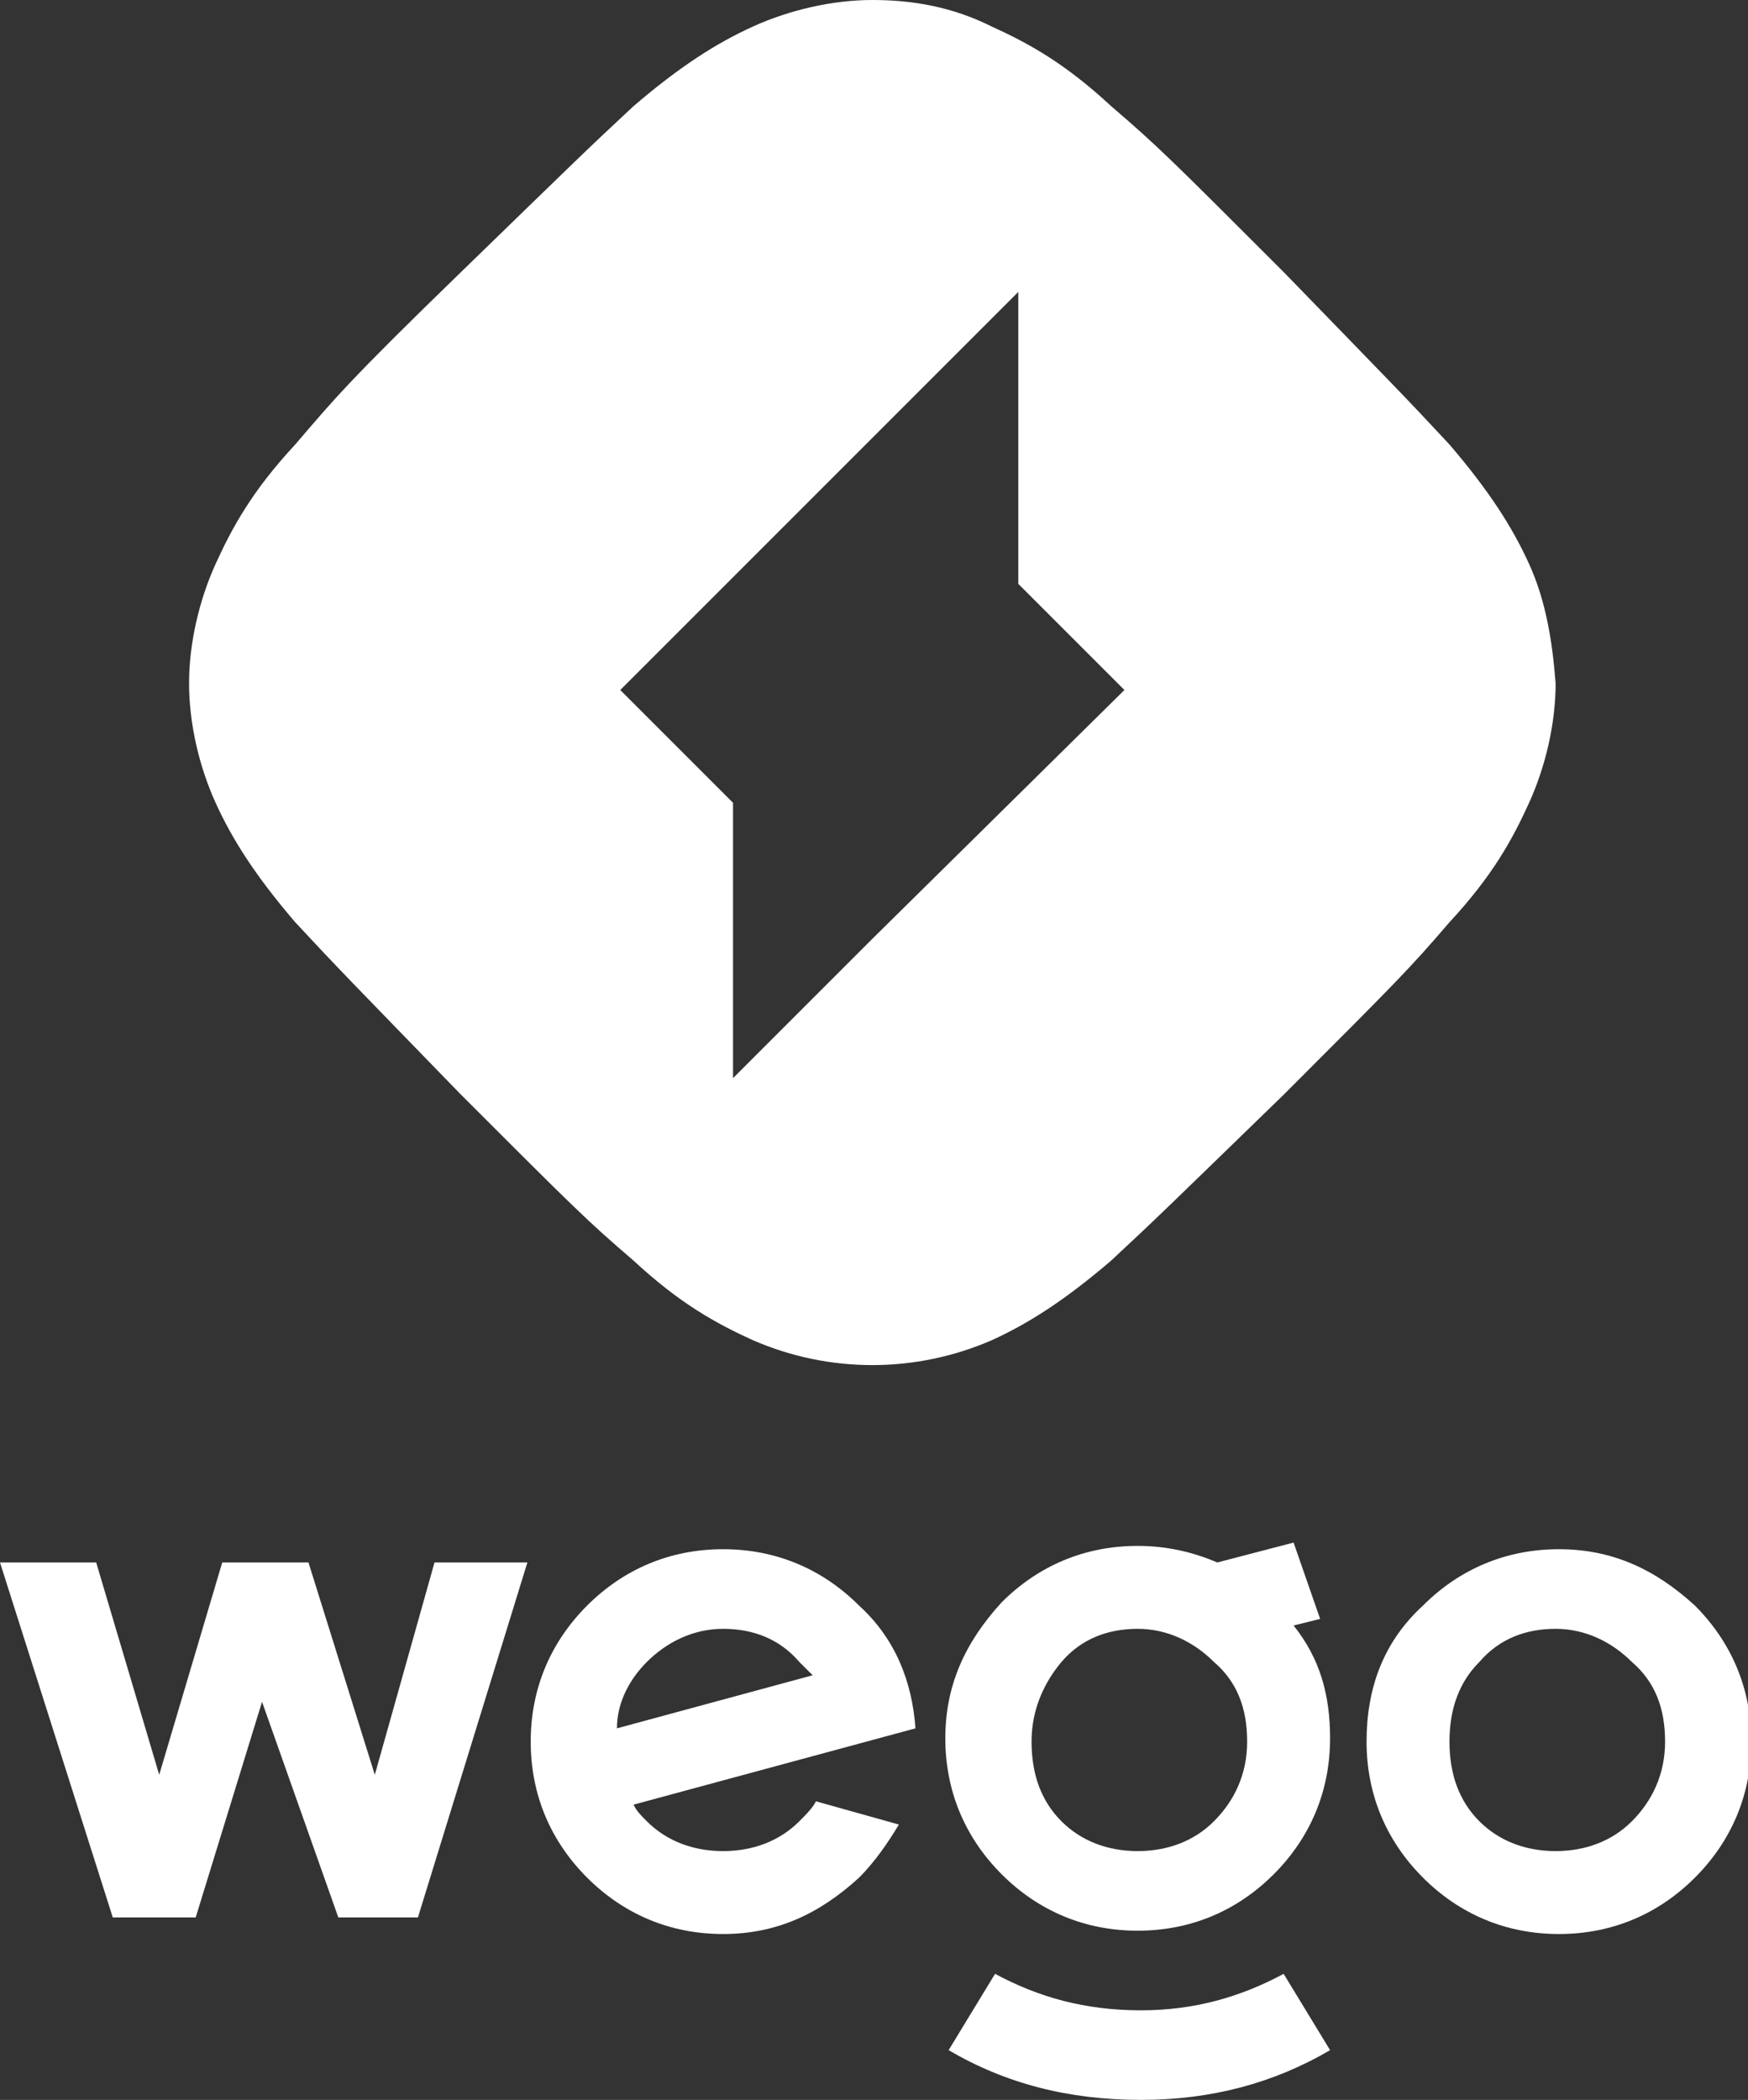 <?xml version="1.0" encoding="utf-8"?>
<!-- Generator: Adobe Illustrator 26.3.1, SVG Export Plug-In . SVG Version: 6.00 Build 0)  -->
<svg version="1.1" id="Livello_1" xmlns="http://www.w3.org/2000/svg" xmlns:xlink="http://www.w3.org/1999/xlink" x="0px" y="0px"
	 viewBox="0 0 52.7 63.3" style="enable-background:new 0 0 52.7 63.3;" xml:space="preserve">
<rect x="0" y="0" width="52.7" height="63.3" fill="#333333" stroke="none"/>
<style type="text/css">
	.st0{fill:#FFFFFF;}
</style>
<g>
	<g>
		<path class="st0" d="M42.9,48.4c1.1-1.1,2.5-1.7,4.1-1.7c1.6,0,2.9,0.6,4.1,1.7c1.1,1.1,1.7,2.5,1.7,4.1c0,1.6-0.6,3-1.7,4.1
			c-1.1,1.1-2.5,1.7-4.1,1.7c-1.6,0-3-0.6-4.1-1.7c-1.1-1.1-1.7-2.5-1.7-4.1C41.2,50.9,41.7,49.5,42.9,48.4z M43.7,52.5
			c0,1,0.3,1.8,0.9,2.4c0.6,0.6,1.4,0.9,2.3,0.9c0.9,0,1.7-0.3,2.3-0.9c0.6-0.6,1-1.4,1-2.4c0-1-0.3-1.8-1-2.4c-0.6-0.6-1.4-1-2.3-1
			c-0.9,0-1.7,0.3-2.3,1C44,50.7,43.7,51.5,43.7,52.5z"/>
		<path class="st0" d="M24.1,54.9c-0.6,0.6-1.4,0.9-2.3,0.9c-0.9,0-1.7-0.3-2.3-0.9c-0.2-0.2-0.3-0.3-0.4-0.5l8.5-2.3
			c-0.1-1.4-0.6-2.7-1.7-3.7c-1.1-1.1-2.5-1.7-4.1-1.7c-1.6,0-3,0.6-4.1,1.7c-1.1,1.1-1.7,2.5-1.7,4.1c0,1.6,0.6,3,1.7,4.1
			c1.1,1.1,2.5,1.7,4.1,1.7c1.6,0,2.9-0.6,4.1-1.7c0.5-0.5,0.9-1.1,1.2-1.6l-2.5-0.7C24.5,54.5,24.3,54.7,24.1,54.9z M19.5,50.1
			c0.6-0.6,1.4-1,2.3-1c0.9,0,1.7,0.3,2.3,1c0.1,0.1,0.3,0.3,0.4,0.4l-5.9,1.6C18.6,51.3,19,50.6,19.5,50.1z"/>
		<path class="st0" d="M30,59.5c1.3,0.7,2.7,1.1,4.4,1.1c1.6,0,3-0.4,4.3-1.1l1.4,2.3c-1.7,1-3.6,1.5-5.7,1.5
			c-2.2,0-4.1-0.5-5.8-1.5L30,59.5z"/>
		<path class="st0" d="M39.8,48.8L39,49c0.8,1,1.1,2.1,1.1,3.4c0,1.6-0.6,3-1.7,4.1c-1.1,1.1-2.5,1.7-4.1,1.7c-1.6,0-3-0.6-4.1-1.7
			c-1.1-1.1-1.7-2.5-1.7-4.1c0-1.6,0.6-2.9,1.7-4.1c1.1-1.1,2.5-1.7,4.1-1.7c0.9,0,1.7,0.2,2.4,0.5l2.3-0.6L39.8,48.8z M31.1,52.5
			c0,1,0.3,1.8,0.9,2.4c0.6,0.6,1.4,0.9,2.3,0.9c0.9,0,1.7-0.3,2.3-0.9c0.6-0.6,1-1.4,1-2.4c0-1-0.3-1.8-1-2.4c-0.6-0.6-1.4-1-2.3-1
			c-0.9,0-1.7,0.3-2.3,1C31.5,50.7,31.1,51.5,31.1,52.5z"/>
		<polygon class="st0" points="10.2,57.8 7.9,51.3 5.9,57.8 3.4,57.8 0,47.1 2.9,47.1 4.8,53.5 6.7,47.1 9.3,47.1 11.3,53.5 
			13.1,47.1 15.9,47.1 12.6,57.8 		"/>
	</g>
	<path class="st0" d="M46.1,17c-0.5-1.1-1.2-2.2-2.4-3.6c-1.3-1.4-1.7-1.8-5-5.2c-3.4-3.4-3.8-3.8-5.2-5c-1.4-1.3-2.5-1.9-3.6-2.4
		C28.7,0.2,27.5,0,26.3,0c-1.2,0-2.5,0.3-3.6,0.8c-1.1,0.5-2.2,1.2-3.6,2.4c-1.4,1.3-1.8,1.7-5.2,5s-3.8,3.8-5,5.2
		c-1.3,1.4-1.9,2.5-2.4,3.6c-0.5,1.1-0.8,2.4-0.8,3.6c0,1.2,0.3,2.5,0.8,3.6c0.5,1.1,1.2,2.2,2.4,3.6c1.3,1.4,1.7,1.8,5,5.2
		c3.4,3.4,3.8,3.8,5.2,5c1.4,1.3,2.5,1.9,3.6,2.4c2.3,1,4.9,1,7.2,0c1.1-0.5,2.2-1.2,3.6-2.4c1.4-1.3,1.8-1.7,5.2-5
		c3.4-3.4,3.8-3.8,5-5.2c1.3-1.4,1.9-2.5,2.4-3.6c0.5-1.1,0.8-2.4,0.8-3.6C46.8,19.3,46.6,18.1,46.1,17z M26.3,28.3l-4.2,4.2v-8.3
		l-3.4-3.4l3.9-3.9l3.7-3.7l4.4-4.4v8.8l3.2,3.2L26.3,28.3z"/>
</g>
</svg>
